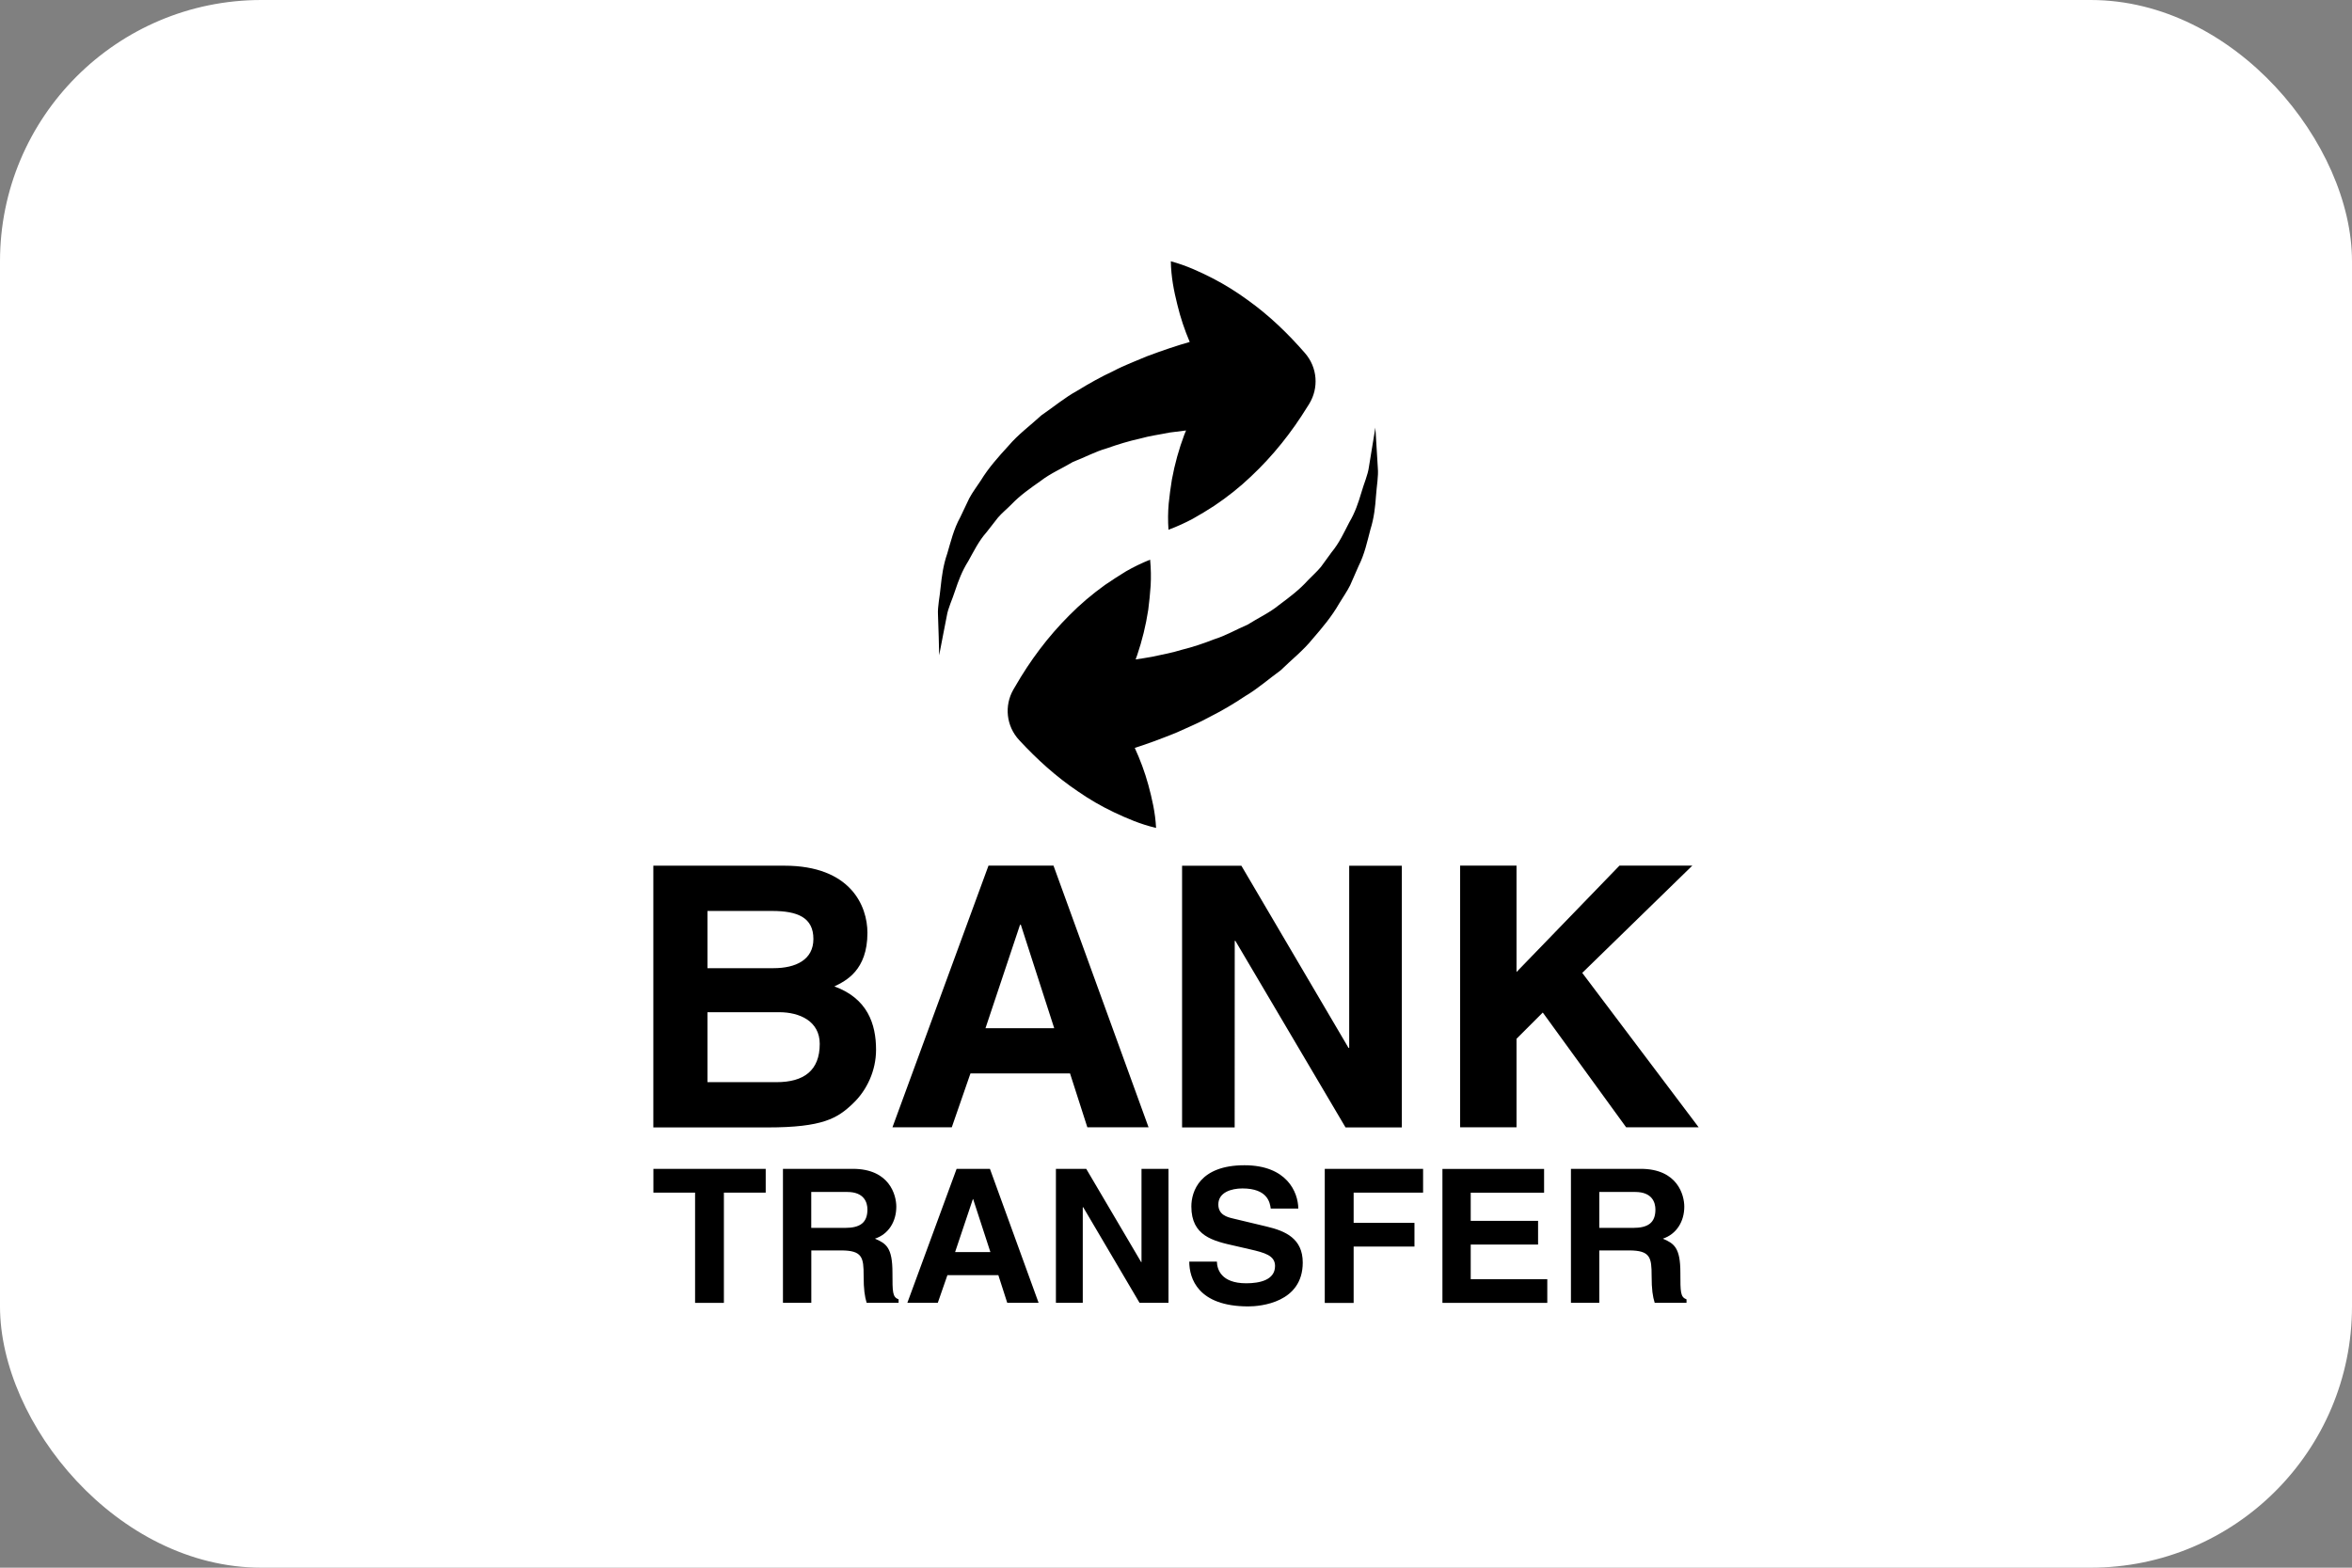 <svg width="36" height="24" viewBox="0 0 36 24" fill="none" xmlns="http://www.w3.org/2000/svg">
<rect x="0" y="0" width="36" height="24" fill="#808080" stroke="none"/>
<rect width="36" height="24" rx="4" fill="white"/>
<path d="M14.854 16.433H16.378L16.643 17.258H17.58L16.125 13.252H15.13L13.66 17.258H14.568L14.854 16.433ZM15.613 14.157H15.625L16.136 15.741H15.084L15.613 14.157ZM13.409 16.071C13.409 15.675 13.277 15.285 12.771 15.101C12.944 15.018 13.277 14.856 13.277 14.281C13.277 13.868 13.019 13.253 12.006 13.253H10V17.26H11.748C12.594 17.26 12.818 17.12 13.053 16.896C13.271 16.69 13.409 16.388 13.409 16.071ZM10.829 13.946H11.818C12.208 13.946 12.45 14.046 12.45 14.375C12.45 14.694 12.18 14.822 11.84 14.822H10.829V13.946ZM11.886 16.567H10.829V15.496H11.926C12.238 15.496 12.547 15.632 12.547 15.981C12.547 16.388 12.305 16.567 11.886 16.567ZM24.218 14.894L26 17.258H24.89L23.614 15.501L23.212 15.903V17.258H22.349V13.252H23.212V14.881L24.788 13.252H25.903L24.218 14.894ZM13.66 19.483C13.66 19.1 13.565 19.037 13.392 18.963C13.601 18.894 13.719 18.701 13.719 18.473C13.719 18.296 13.616 17.894 13.054 17.894H11.984V19.945H12.418V19.143H12.874C13.201 19.143 13.219 19.252 13.219 19.531C13.219 19.742 13.236 19.849 13.265 19.945H13.754V19.892C13.66 19.857 13.66 19.782 13.66 19.483ZM12.934 18.798H12.417V18.248H12.968C13.226 18.248 13.277 18.407 13.277 18.517C13.276 18.719 13.165 18.798 12.934 18.798ZM14.368 9.746C14.365 9.654 14.361 9.543 14.357 9.415C14.349 9.285 14.384 9.144 14.398 8.985C14.415 8.825 14.437 8.651 14.499 8.474C14.552 8.296 14.597 8.1 14.698 7.918C14.743 7.824 14.788 7.727 14.835 7.63C14.885 7.535 14.953 7.448 15.013 7.355C15.13 7.163 15.281 6.994 15.436 6.825C15.586 6.648 15.771 6.514 15.94 6.358C16.125 6.231 16.301 6.084 16.49 5.981C16.676 5.867 16.859 5.765 17.04 5.681C17.218 5.587 17.395 5.524 17.556 5.454C17.806 5.36 18.027 5.287 18.21 5.235C18.133 5.053 18.068 4.864 18.02 4.662C17.968 4.454 17.925 4.241 17.921 4C18.161 4.065 18.361 4.159 18.556 4.258C18.751 4.358 18.928 4.47 19.094 4.591C19.429 4.83 19.714 5.107 19.972 5.403C20.169 5.628 20.186 5.941 20.04 6.181L20.009 6.23C19.772 6.615 19.489 6.974 19.147 7.295C18.978 7.456 18.791 7.606 18.583 7.745C18.479 7.813 18.369 7.879 18.257 7.942C18.141 8.004 18.019 8.06 17.885 8.11C17.875 7.971 17.877 7.839 17.888 7.712C17.901 7.586 17.917 7.463 17.937 7.342C17.981 7.102 18.045 6.875 18.126 6.658C18.134 6.635 18.144 6.613 18.154 6.59C18.074 6.599 17.992 6.61 17.902 6.622C17.762 6.651 17.602 6.671 17.443 6.716C17.279 6.752 17.112 6.803 16.942 6.863C16.763 6.914 16.604 7.002 16.422 7.072C16.263 7.168 16.079 7.246 15.928 7.363C15.77 7.474 15.61 7.586 15.479 7.724C15.413 7.791 15.336 7.853 15.275 7.924C15.218 7.997 15.161 8.071 15.104 8.143C14.98 8.282 14.903 8.444 14.819 8.593C14.726 8.74 14.669 8.893 14.621 9.037C14.576 9.18 14.51 9.31 14.491 9.433C14.467 9.556 14.446 9.662 14.429 9.751C14.395 9.929 14.375 10.032 14.375 10.032C14.375 10.032 14.373 9.928 14.368 9.746ZM10.001 17.894H11.72V18.258H11.08V19.946H10.639V18.258H10.001V17.894ZM14.642 17.894L13.888 19.945H14.354L14.501 19.522H15.281L15.417 19.945H15.897L15.152 17.894H14.642ZM14.619 19.168L14.891 18.357H14.895L15.159 19.168H14.619ZM18.524 10.971C18.348 11.069 18.174 11.138 18.015 11.212C17.768 11.313 17.55 11.392 17.369 11.45C17.451 11.629 17.522 11.817 17.577 12.018C17.632 12.224 17.683 12.435 17.695 12.675C17.453 12.618 17.25 12.529 17.052 12.436C16.854 12.342 16.673 12.236 16.504 12.119C16.163 11.89 15.87 11.622 15.602 11.333C15.398 11.114 15.371 10.802 15.51 10.558L15.539 10.509C15.765 10.116 16.037 9.75 16.368 9.419C16.532 9.253 16.715 9.097 16.916 8.953C17.02 8.882 17.126 8.813 17.236 8.746C17.35 8.681 17.471 8.621 17.604 8.568C17.617 8.706 17.619 8.838 17.612 8.966C17.603 9.092 17.591 9.215 17.575 9.337C17.538 9.578 17.481 9.807 17.407 10.026C17.399 10.05 17.389 10.072 17.382 10.095C17.46 10.084 17.543 10.071 17.632 10.055C17.771 10.023 17.93 9.998 18.087 9.948C18.25 9.908 18.416 9.853 18.584 9.787C18.761 9.732 18.918 9.639 19.096 9.563C19.253 9.463 19.435 9.38 19.581 9.259C19.736 9.144 19.892 9.026 20.018 8.885C20.084 8.816 20.158 8.752 20.218 8.679C20.272 8.603 20.327 8.528 20.381 8.455C20.501 8.311 20.573 8.148 20.652 7.997C20.741 7.847 20.792 7.693 20.835 7.548C20.876 7.403 20.937 7.271 20.953 7.148C20.973 7.025 20.99 6.917 21.005 6.829C21.036 6.649 21.051 6.547 21.051 6.547C21.051 6.547 21.059 6.65 21.069 6.831C21.074 6.923 21.081 7.034 21.089 7.162C21.101 7.291 21.072 7.434 21.061 7.593C21.05 7.753 21.032 7.928 20.976 8.105C20.928 8.285 20.888 8.482 20.794 8.667C20.752 8.763 20.709 8.86 20.666 8.959C20.618 9.056 20.554 9.144 20.497 9.24C20.386 9.435 20.241 9.608 20.091 9.781C19.946 9.961 19.765 10.102 19.602 10.262C19.42 10.394 19.248 10.546 19.062 10.655C18.883 10.775 18.701 10.882 18.524 10.971ZM20.277 17.894H21.782V18.258H20.719V18.721H21.65V19.084H20.719V19.947H20.277V17.894ZM17.472 17.894H17.885V19.945H17.442L16.58 18.482H16.573V19.945H16.162V17.894H16.626L17.467 19.322H17.472L17.472 17.894ZM25.72 19.483C25.72 19.1 25.624 19.037 25.452 18.963C25.66 18.894 25.78 18.701 25.78 18.473C25.78 18.296 25.677 17.894 25.114 17.894H24.045V19.945H24.479V19.143H24.935C25.261 19.143 25.28 19.252 25.28 19.531C25.28 19.742 25.297 19.849 25.327 19.945H25.814V19.892C25.72 19.857 25.72 19.782 25.72 19.483ZM24.996 18.798H24.479V18.248H25.028C25.287 18.248 25.338 18.407 25.338 18.517C25.338 18.719 25.226 18.798 24.996 18.798ZM19.94 19.329C19.94 19.944 19.291 20 19.107 20C18.335 20 18.203 19.57 18.203 19.314H18.626C18.629 19.429 18.688 19.646 19.075 19.646C19.282 19.646 19.516 19.596 19.516 19.381C19.516 19.22 19.356 19.178 19.133 19.126L18.907 19.074C18.565 18.998 18.235 18.922 18.235 18.47C18.235 18.242 18.362 17.839 19.048 17.839C19.696 17.839 19.869 18.25 19.872 18.502H19.45C19.438 18.41 19.402 18.194 19.016 18.194C18.849 18.194 18.648 18.253 18.648 18.439C18.648 18.599 18.784 18.633 18.872 18.654L19.386 18.777C19.674 18.845 19.94 18.96 19.94 19.329ZM22.511 19.583H23.683V19.946H22.078V17.895H23.634V18.259H22.511V18.69H23.542V19.053H22.511V19.583ZM18.898 17.26H18.093V13.254H19.001L20.641 16.043H20.651V13.254H21.456V17.26H20.595L18.909 14.404H18.899L18.898 17.26Z" fill="black"/>
</svg>
